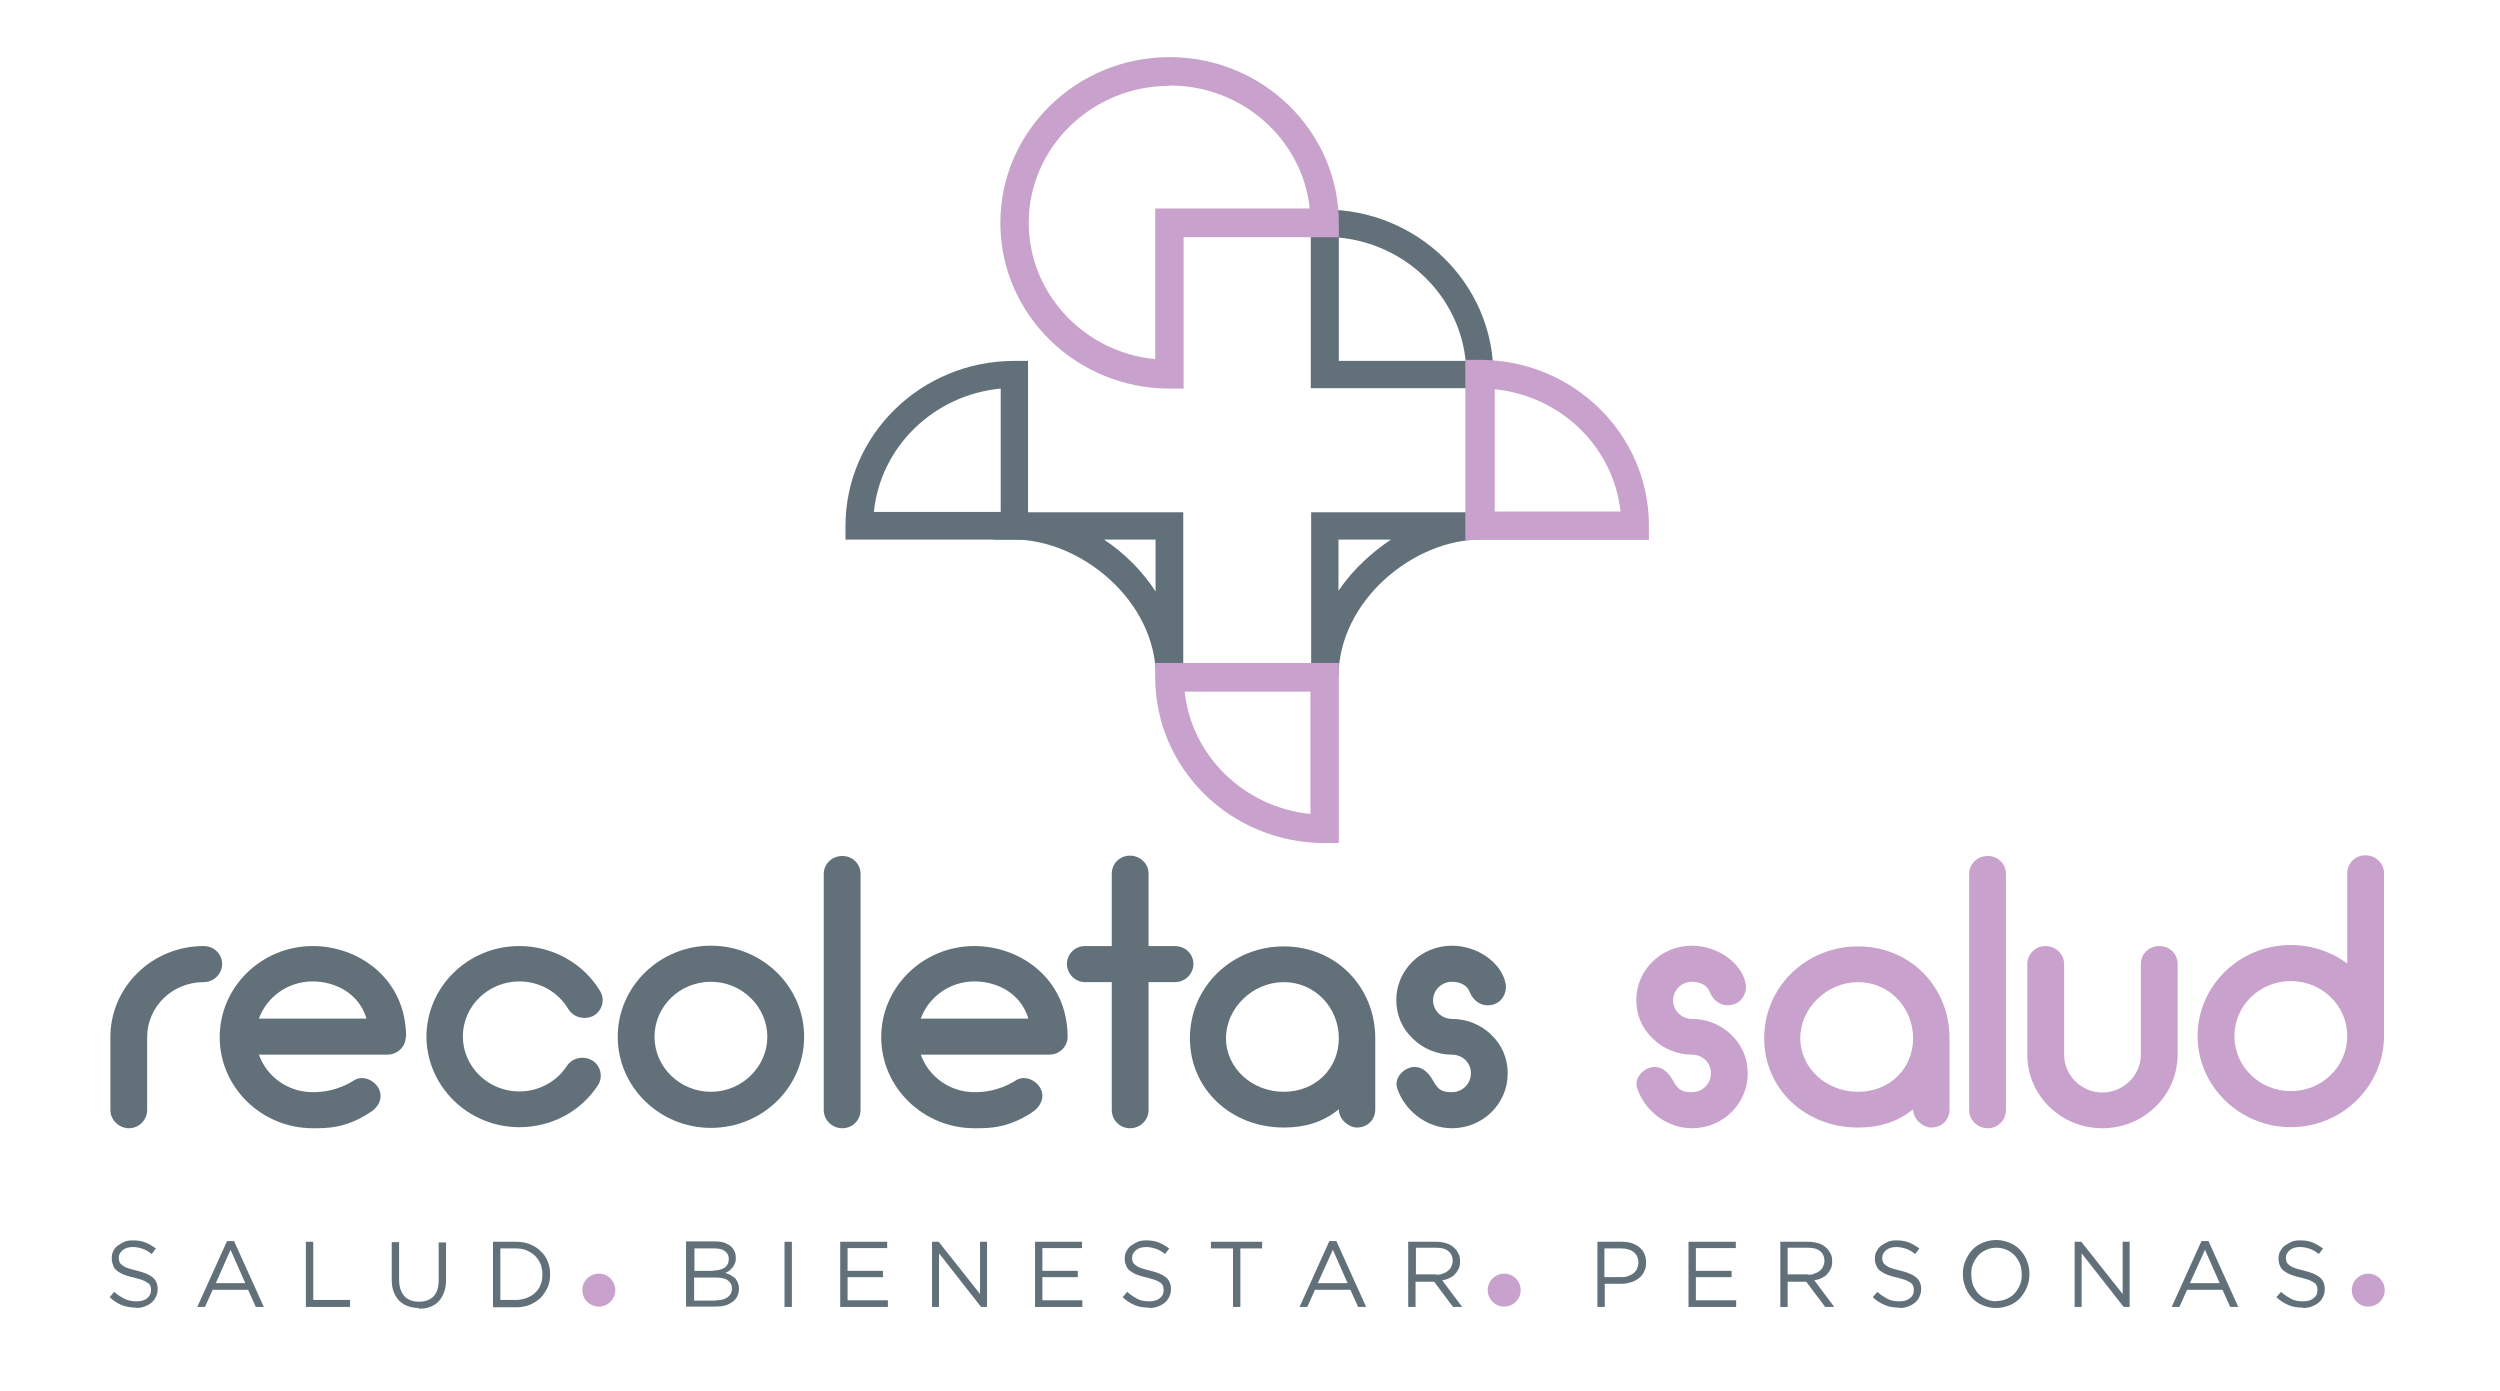 <svg xmlns="http://www.w3.org/2000/svg" id="Layer_2" viewBox="0 0 71.35 39.69"><defs><style> .cls-1 { fill: none; } .cls-2 { fill: #627179; } .cls-3 { fill: #c8a2cc; } </style></defs><g id="Layer_1-2" data-name="Layer_1"><g><path class="cls-2" d="M38.2,19.33h-.78v-4.71h4.82v.78c-1.87,0-4.04,1.72-4.04,3.93M38.2,15.4v1.46c.21-.31.46-.6.75-.87.24-.22.49-.42.75-.59h-1.5Z"></path><path class="cls-2" d="M42.63,11.08h-5.22v-.39c0-1.14,0-2.55,0-4.32v-.39h.39c2.66,0,4.82,2.11,4.82,4.71v.39ZM38.2,10.3h3.63c-.19-1.86-1.71-3.34-3.62-3.52,0,1.38,0,2.54,0,3.52"></path><path class="cls-3" d="M47.07,15.41h-5.25v-.41c0-1.15,0-2.56,0-4.32v-.41s.41,0,.41,0c2.67,0,4.83,2.12,4.83,4.73v.41ZM42.65,14.6h3.6c-.2-1.84-1.7-3.3-3.59-3.49,0,1.37,0,2.51,0,3.49"></path><path class="cls-3" d="M33.79,11.09h-.41c-2.67,0-4.83-2.12-4.83-4.73s2.17-4.73,4.83-4.73,4.83,2.12,4.83,4.73v.41h-4.43c0,1.11,0,2.96,0,3.91v.41ZM33.38,2.45c-2.22,0-4.02,1.76-4.02,3.91,0,2.02,1.59,3.7,3.61,3.89,0-1.16,0-3.01,0-3.89v-.41h4.41c-.21-1.97-1.92-3.51-4-3.51"></path><path class="cls-2" d="M29.34,15.4h-.39c-1.17,0-2.62,0-4.43,0h-.39v-.39c0-2.6,2.16-4.71,4.82-4.71h.39v5.11ZM26.46,14.61c.78,0,1.47,0,2.1,0v-3.52c-1.91.18-3.43,1.66-3.62,3.52.54,0,1.05,0,1.53,0"></path><path class="cls-2" d="M33.77,19.33h-.78c0-2.21-2.17-3.93-4.04-3.93h-.59v-.78h5.41v4.71ZM31.51,15.4c.59.39,1.1.91,1.47,1.48v-1.48h-1.47Z"></path><path class="cls-3" d="M38.21,24.06h-.41c-2.67,0-4.83-2.12-4.83-4.73v-.41h5.24v.41c0,1.16,0,2.57,0,4.32v.41ZM33.81,19.74c.2,1.84,1.7,3.3,3.59,3.49,0-1.36,0-2.51,0-3.49h-3.6Z"></path><path class="cls-2" d="M6.34,27.51c0,.28-.23.52-.53.52-.89,0-1.61.7-1.61,1.57v2.08c0,.28-.23.52-.52.52s-.53-.24-.53-.52v-2.08c0-1.44,1.2-2.6,2.66-2.6.3,0,.53.23.53.51"></path><path class="cls-2" d="M11.58,29.59c0,.28-.23.51-.53.51h-3.66c.22.62.82,1.07,1.53,1.07.24,0,.68-.02,1.19-.34.24-.15.57-.01.7.24.13.26,0,.53-.25.68-.7.46-1.24.45-1.63.45-1.47,0-2.66-1.17-2.66-2.6s1.19-2.6,2.66-2.6c1.28,0,2.66.91,2.66,2.6M7.39,29.07h3.07c-.22-.73-.9-1.06-1.54-1.06-.71,0-1.31.45-1.53,1.06"></path><path class="cls-2" d="M12.17,29.6c0-1.44,1.19-2.6,2.65-2.6.96,0,1.84.5,2.31,1.29.15.25.05.56-.19.7-.26.13-.57.05-.72-.19-.29-.49-.82-.79-1.4-.79-.88,0-1.61.7-1.61,1.57s.73,1.57,1.61,1.57c.55,0,1.06-.27,1.36-.73.16-.24.49-.3.73-.15.24.15.31.48.15.71-.49.75-1.33,1.19-2.24,1.19-1.46,0-2.65-1.17-2.65-2.6"></path><path class="cls-2" d="M17.63,29.59c0-1.44,1.2-2.6,2.66-2.6s2.66,1.16,2.66,2.6-1.19,2.6-2.66,2.6-2.66-1.17-2.66-2.6M18.68,29.59c0,.86.72,1.57,1.61,1.57s1.61-.72,1.61-1.57-.72-1.57-1.61-1.57-1.61.7-1.61,1.57"></path><path class="cls-2" d="M23.51,31.68v-6.74c0-.28.23-.51.53-.51s.52.23.52.51v6.74c0,.29-.23.52-.52.52s-.53-.23-.53-.52"></path><path class="cls-2" d="M30.47,29.59c0,.28-.23.51-.53.51h-3.66c.22.62.82,1.07,1.53,1.07.24,0,.68-.02,1.19-.34.24-.15.57-.01.7.24.13.26-.01.53-.25.68-.7.46-1.24.45-1.64.45-1.47,0-2.66-1.17-2.66-2.6s1.19-2.6,2.66-2.6c1.28,0,2.66.91,2.66,2.6M26.28,29.07h3.07c-.22-.73-.9-1.06-1.54-1.06-.71,0-1.31.45-1.53,1.06"></path><path class="cls-2" d="M34.06,27.51c0,.28-.23.52-.53.52h-.75v3.65c0,.28-.23.52-.53.52s-.52-.24-.52-.52v-3.65h-.76c-.29,0-.52-.24-.52-.52s.23-.51.52-.51h.76v-2.07c0-.28.23-.51.52-.51s.53.23.53.51v2.07h.75c.3,0,.53.23.53.51"></path><path class="cls-2" d="M39.25,29.63v2.03c0,.3-.22.52-.53.52-.21,0-.51-.22-.51-.52-.46.37-.97.52-1.57.52-1.5,0-2.68-1.09-2.68-2.55s1.19-2.62,2.68-2.62,2.61,1.16,2.61,2.62M38.21,29.63c0-.87-.68-1.6-1.57-1.6s-1.65.74-1.65,1.6.75,1.53,1.65,1.53,1.57-.66,1.57-1.53"></path><path class="cls-2" d="M43.03,30.64c0,.86-.71,1.56-1.59,1.56-.75,0-1.36-.53-1.56-1.13-.1-.27.13-.55.4-.61.29-.05.49.14.63.4.15.27.28.31.53.31.3,0,.54-.24.54-.54s-.24-.53-.54-.53c-.42,0-.83-.17-1.12-.46-.31-.29-.47-.68-.47-1.1,0-.86.71-1.55,1.59-1.55.74,0,1.42.5,1.53,1.08.05.28-.12.56-.4.61-.29.06-.53-.12-.63-.38-.06-.16-.24-.28-.5-.28-.3,0-.54.24-.54.53s.24.53.54.53c.43,0,.83.17,1.12.45.31.3.47.68.47,1.1"></path><path class="cls-3" d="M49.88,30.64c0,.86-.71,1.56-1.59,1.56-.75,0-1.36-.53-1.56-1.13-.1-.27.13-.55.4-.61.29-.05.49.14.63.4.15.27.28.31.53.31.3,0,.54-.24.54-.54s-.24-.53-.54-.53c-.42,0-.83-.17-1.12-.46-.31-.29-.47-.68-.47-1.1,0-.86.71-1.55,1.59-1.55.74,0,1.42.5,1.53,1.08.05.28-.12.56-.4.61-.29.06-.53-.12-.63-.38-.06-.16-.24-.28-.5-.28-.3,0-.54.24-.54.53s.24.53.54.53c.43,0,.83.17,1.12.45.31.3.47.68.47,1.1"></path><path class="cls-3" d="M55.64,29.63v2.03c0,.3-.22.52-.53.52-.21,0-.51-.22-.51-.52-.46.37-.97.52-1.57.52-1.5,0-2.68-1.09-2.68-2.55s1.19-2.62,2.68-2.62,2.61,1.16,2.61,2.62M54.6,29.63c0-.87-.68-1.6-1.57-1.6s-1.65.74-1.65,1.6.75,1.53,1.65,1.53,1.57-.66,1.57-1.53"></path><path class="cls-3" d="M56.2,31.68v-6.74c0-.28.23-.51.53-.51s.52.23.52.51v6.74c0,.29-.23.52-.52.52s-.53-.23-.53-.52"></path><path class="cls-3" d="M62.15,27.51v2.6h0c-.01,1.16-.97,2.09-2.15,2.09s-2.13-.93-2.14-2.08h0v-2.61c0-.28.23-.51.52-.51s.53.23.53.51v2.59c0,.59.49,1.08,1.09,1.08s1.1-.49,1.1-1.08v-2.59c0-.28.23-.51.53-.51s.52.23.52.51"></path><path class="cls-3" d="M66.99,27.5v-2.58c0-.28.23-.51.52-.51s.53.23.53.51v4.64h0c0,1.44-1.2,2.61-2.66,2.61s-2.66-1.17-2.66-2.6,1.19-2.6,2.66-2.6c.6,0,1.17.2,1.61.53M66.99,29.57h0c0-.87-.72-1.57-1.61-1.57s-1.61.7-1.61,1.57.72,1.57,1.61,1.57,1.61-.7,1.61-1.57"></path><path class="cls-2" d="M3.89,37.32c-.15,0-.28-.02-.41-.07-.12-.05-.24-.12-.35-.23l.13-.15c.1.09.2.15.3.2s.21.07.34.07.23-.03.3-.09c.07-.06.11-.13.11-.23h0s0-.09-.02-.12c-.01-.03-.04-.07-.08-.09-.04-.03-.08-.05-.15-.08-.06-.02-.14-.04-.24-.07-.11-.02-.2-.05-.28-.08s-.14-.07-.2-.11c-.05-.04-.09-.09-.11-.15-.02-.06-.04-.12-.04-.2h0c0-.08.01-.15.04-.21.03-.06.07-.12.13-.16s.12-.08.19-.11c.07-.03.16-.04.24-.04.14,0,.26.02.36.06.1.04.2.1.3.17l-.12.16c-.09-.07-.17-.12-.26-.15-.09-.03-.18-.05-.28-.05-.12,0-.22.03-.29.09-.07.06-.11.13-.11.21h0s0,.09.02.12c.01.04.04.07.08.1.04.03.09.06.15.08.07.02.15.05.25.07.21.05.36.11.46.19.1.08.15.19.15.34h0c0,.08-.02.16-.05.22-.03.07-.07.12-.13.17-.06.05-.12.08-.2.11-.08.03-.16.04-.26.04"></path><path class="cls-2" d="M6.48,35.42h.2l.85,1.88h-.23l-.22-.49h-1.01l-.22.49h-.22l.85-1.88ZM7,36.62l-.42-.95-.42.95h.85Z"></path><polygon class="cls-2" points="8.73 35.44 8.94 35.44 8.94 37.1 9.99 37.1 9.99 37.3 8.73 37.3 8.73 35.44"></polygon><path class="cls-2" d="M11.96,37.33c-.12,0-.22-.02-.31-.05-.1-.03-.18-.09-.25-.15-.07-.07-.12-.15-.16-.25-.04-.1-.06-.22-.06-.35v-1.08h.21v1.07c0,.2.05.36.15.47.1.11.24.16.42.16s.31-.05.41-.15c.1-.1.15-.26.15-.46v-1.08h.21v1.07c0,.14-.02.26-.06.36-.04.1-.09.19-.16.26-.07.07-.15.12-.24.15-.1.04-.2.05-.32.05"></path><path class="cls-2" d="M14.07,35.44h.65c.15,0,.28.02.4.07.12.05.23.11.31.2.09.08.16.18.2.29.05.11.07.24.07.37h0c0,.14-.02.26-.07.37-.05.11-.12.21-.2.3-.09.08-.19.15-.31.2-.12.05-.26.07-.4.07h-.65v-1.86ZM14.72,37.1c.12,0,.22-.02.32-.06s.18-.09.24-.15c.07-.07.12-.14.15-.23.04-.09.05-.19.05-.29h0c0-.11-.02-.21-.05-.29-.04-.09-.09-.17-.15-.23-.07-.07-.15-.12-.24-.16s-.2-.06-.32-.06h-.44v1.47h.44Z"></path><path class="cls-2" d="M19.61,35.43h.79c.11,0,.2.01.28.04.08.03.15.07.2.12.08.08.12.18.12.3h0c0,.07,0,.12-.03.17-.02.05-.04.09-.07.12-.03.04-.06.06-.09.09-.03.02-.07.04-.11.06.06.02.11.04.15.06.05.03.09.06.13.09.03.04.06.08.08.13.02.05.03.1.03.17h0c0,.08-.02.16-.05.22-.03.06-.08.12-.14.16-.06.04-.13.08-.21.1-.08.02-.18.03-.28.03h-.83v-1.86ZM20.37,36.26c.13,0,.23-.03.31-.08.08-.06.12-.14.12-.25h0c0-.1-.04-.17-.11-.22-.07-.06-.17-.08-.31-.08h-.56v.64h.55ZM20.44,37.11c.14,0,.25-.03.33-.09.08-.06.12-.14.12-.24h0c0-.11-.04-.18-.12-.24s-.21-.08-.37-.08h-.59v.66h.62Z"></path><rect class="cls-2" x="22.39" y="35.44" width=".21" height="1.86"></rect><polygon class="cls-2" points="23.98 35.44 25.32 35.44 25.32 35.62 24.19 35.62 24.19 36.27 25.2 36.27 25.2 36.45 24.19 36.45 24.19 37.11 25.34 37.11 25.34 37.3 23.98 37.3 23.98 35.44"></polygon><polygon class="cls-2" points="26.6 35.44 26.79 35.44 27.97 36.93 27.97 35.44 28.17 35.44 28.17 37.3 28 37.3 26.8 35.77 26.8 37.3 26.6 37.3 26.6 35.44"></polygon><polygon class="cls-2" points="29.54 35.44 30.88 35.44 30.88 35.62 29.75 35.62 29.75 36.27 30.76 36.27 30.76 36.45 29.75 36.45 29.75 37.11 30.89 37.11 30.89 37.3 29.54 37.3 29.54 35.44"></polygon><path class="cls-2" d="M32.8,37.32c-.15,0-.29-.02-.41-.07-.12-.05-.24-.12-.35-.23l.13-.15c.1.09.2.15.29.2s.21.07.34.07.23-.03.3-.09c.08-.06.11-.13.11-.23h0s0-.09-.02-.12c-.01-.03-.04-.07-.07-.09-.04-.03-.09-.05-.15-.08-.06-.02-.14-.04-.24-.07-.11-.02-.2-.05-.28-.08-.08-.03-.14-.07-.2-.11-.05-.04-.09-.09-.11-.15-.03-.06-.04-.12-.04-.2h0c0-.08.01-.15.05-.21.03-.06.07-.12.13-.16s.12-.08.19-.11c.07-.03.16-.04.24-.04.14,0,.26.02.36.06.1.04.2.1.3.17l-.12.16c-.09-.07-.17-.12-.26-.15-.09-.03-.18-.05-.28-.05-.12,0-.22.03-.29.09-.07.06-.11.13-.11.21h0s0,.09.02.12c.01.04.04.07.08.1.04.03.09.06.15.08.07.02.15.05.25.07.21.05.36.11.46.19.1.08.15.19.15.34h0c0,.08-.02.16-.05.22-.03.07-.07.12-.13.17-.06.05-.12.08-.2.11-.08.03-.16.04-.25.04"></path><polygon class="cls-2" points="35.19 35.63 34.56 35.63 34.56 35.44 36.02 35.44 36.02 35.63 35.4 35.63 35.4 37.3 35.19 37.3 35.19 35.63"></polygon><path class="cls-2" d="M37.94,35.42h.2l.85,1.88h-.23l-.22-.49h-1.01l-.22.49h-.22l.85-1.88ZM38.46,36.62l-.42-.95-.43.95h.85Z"></path><path class="cls-2" d="M40.19,35.44h.8c.12,0,.22.02.31.05.09.03.16.08.22.14.05.05.08.1.11.16s.04.13.04.21h0c0,.08-.01.15-.04.21-.03.06-.06.11-.11.16-.04.05-.1.08-.16.11-.06.03-.13.05-.2.06l.57.76h-.26l-.54-.72h-.53v.72h-.21v-1.86ZM40.98,36.38c.07,0,.13,0,.19-.03.06-.02.11-.04.15-.08.04-.03.08-.07.1-.12s.04-.1.04-.16h0c0-.12-.04-.21-.12-.28-.08-.07-.2-.1-.35-.1h-.58v.76h.57Z"></path><path class="cls-2" d="M45.58,35.44h.7c.1,0,.2.01.29.04.09.03.16.07.22.12.06.05.11.11.14.18.03.07.05.15.05.25h0c0,.11-.02.19-.06.27-.04.08-.09.14-.16.19-.07.05-.14.09-.23.11-.09.03-.18.04-.28.04h-.45v.66h-.21v-1.86ZM46.25,36.45c.08,0,.15,0,.21-.03.06-.02.12-.05.16-.08.04-.04.08-.08.1-.13.02-.05.04-.11.04-.17h0c0-.14-.05-.24-.14-.31-.09-.07-.21-.1-.36-.1h-.47v.82h.46Z"></path><polygon class="cls-2" points="48.19 35.44 49.54 35.44 49.54 35.62 48.4 35.62 48.4 36.27 49.42 36.27 49.42 36.45 48.4 36.45 48.4 37.11 49.55 37.11 49.55 37.3 48.19 37.3 48.19 35.44"></polygon><path class="cls-2" d="M50.81,35.44h.8c.12,0,.22.02.31.05.09.03.16.08.22.14.05.05.08.1.11.16s.04.13.04.21h0c0,.08-.01.15-.04.21-.03.06-.06.11-.11.16-.04.05-.1.08-.16.11-.06.03-.13.05-.2.06l.57.76h-.26l-.54-.72h-.53v.72h-.21v-1.86ZM51.59,36.38c.07,0,.13,0,.19-.03.06-.02.11-.04.15-.08.04-.03.08-.07.1-.12s.04-.1.04-.16h0c0-.12-.04-.21-.12-.28-.08-.07-.2-.1-.35-.1h-.58v.76h.57Z"></path><path class="cls-2" d="M54.21,37.32c-.15,0-.29-.02-.41-.07-.12-.05-.24-.12-.35-.23l.13-.15c.1.09.2.15.29.2s.21.07.34.07.23-.03.3-.09c.08-.06.11-.13.11-.23h0s0-.09-.02-.12c-.01-.03-.04-.07-.07-.09-.04-.03-.09-.05-.15-.08-.06-.02-.14-.04-.24-.07-.11-.02-.2-.05-.28-.08-.08-.03-.14-.07-.2-.11-.05-.04-.09-.09-.11-.15-.03-.06-.04-.12-.04-.2h0c0-.08.01-.15.05-.21.03-.06.07-.12.13-.16s.12-.08.19-.11c.07-.03.16-.04.24-.04.14,0,.26.02.36.06.1.04.2.1.3.17l-.12.16c-.09-.07-.17-.12-.26-.15-.09-.03-.18-.05-.28-.05-.12,0-.22.03-.29.09-.07.06-.11.13-.11.21h0s0,.09.02.12c.01.04.04.07.08.1.04.03.09.06.15.08.07.02.15.05.25.07.21.05.36.11.46.19.1.08.15.19.15.34h0c0,.08-.02.16-.05.22-.03.07-.07.12-.13.17-.06.05-.12.08-.2.11-.08.03-.16.04-.25.04"></path><path class="cls-2" d="M56.97,37.33c-.14,0-.27-.03-.39-.08-.12-.05-.22-.12-.3-.21-.08-.09-.15-.19-.19-.31-.05-.12-.07-.24-.07-.37h0c0-.13.02-.26.07-.37.05-.12.11-.22.19-.31.08-.09.18-.16.3-.21s.25-.08.39-.08.27.03.39.08c.12.05.22.12.3.21.08.09.15.19.19.31.05.12.07.24.07.37,0,0,0,0,0,0,0,.13-.02.25-.07.37-.05.12-.11.22-.19.31-.08.09-.18.16-.3.21-.12.05-.25.08-.39.08M56.98,37.13c.11,0,.2-.02.29-.06.09-.04.17-.09.23-.16.06-.07.11-.15.15-.24.04-.09.05-.19.05-.3h0c0-.11-.02-.21-.05-.3-.04-.09-.09-.17-.15-.24-.07-.07-.14-.12-.23-.16-.09-.04-.19-.06-.29-.06s-.21.02-.29.06c-.09.04-.17.09-.23.16s-.11.15-.15.24c-.04.09-.05.19-.05.3h0c0,.11.02.21.05.31.04.09.09.17.15.24.07.07.14.12.23.16.09.04.19.06.29.06"></path><polygon class="cls-2" points="59.21 35.44 59.4 35.44 60.58 36.93 60.58 35.44 60.78 35.44 60.78 37.3 60.61 37.3 59.41 35.77 59.41 37.3 59.21 37.3 59.21 35.44"></polygon><path class="cls-2" d="M62.83,35.42h.2l.85,1.88h-.23l-.22-.49h-1.01l-.22.49h-.22l.85-1.88ZM63.35,36.62l-.42-.95-.43.95h.85Z"></path><path class="cls-2" d="M65.73,37.32c-.15,0-.29-.02-.41-.07-.12-.05-.24-.12-.35-.23l.13-.15c.1.09.2.15.29.2s.21.07.34.07.23-.03.3-.09c.08-.06.11-.13.11-.23h0s0-.09-.02-.12c-.01-.03-.04-.07-.07-.09-.04-.03-.09-.05-.15-.08-.06-.02-.14-.04-.24-.07-.11-.02-.2-.05-.28-.08-.08-.03-.14-.07-.2-.11-.05-.04-.09-.09-.11-.15-.03-.06-.04-.12-.04-.2h0c0-.08.01-.15.05-.21.03-.06.07-.12.13-.16s.12-.08.19-.11c.07-.03.16-.04.24-.04.14,0,.26.02.36.06.1.04.2.1.3.17l-.12.16c-.09-.07-.17-.12-.26-.15-.09-.03-.18-.05-.28-.05-.12,0-.22.03-.29.09-.07.06-.11.13-.11.21h0s0,.09.02.12c.01.04.04.07.08.1.04.03.09.06.15.08.07.02.15.05.25.07.21.05.36.11.46.19.1.08.15.19.15.34h0c0,.08-.02.16-.05.22-.03.07-.07.12-.13.17-.06.05-.12.08-.2.11-.08.03-.16.04-.25.04"></path><path class="cls-3" d="M17.56,36.82c0,.26-.21.47-.47.47s-.47-.21-.47-.47.21-.47.47-.47.47.21.47.47"></path><path class="cls-3" d="M43.4,36.82c0,.26-.21.47-.47.47s-.47-.21-.47-.47.21-.47.47-.47.47.21.47.47"></path><path class="cls-3" d="M68.06,36.82c0,.26-.21.47-.47.47s-.47-.21-.47-.47.21-.47.47-.47.47.21.47.47"></path><rect class="cls-1" width="71.35" height="39.69"></rect></g></g></svg>